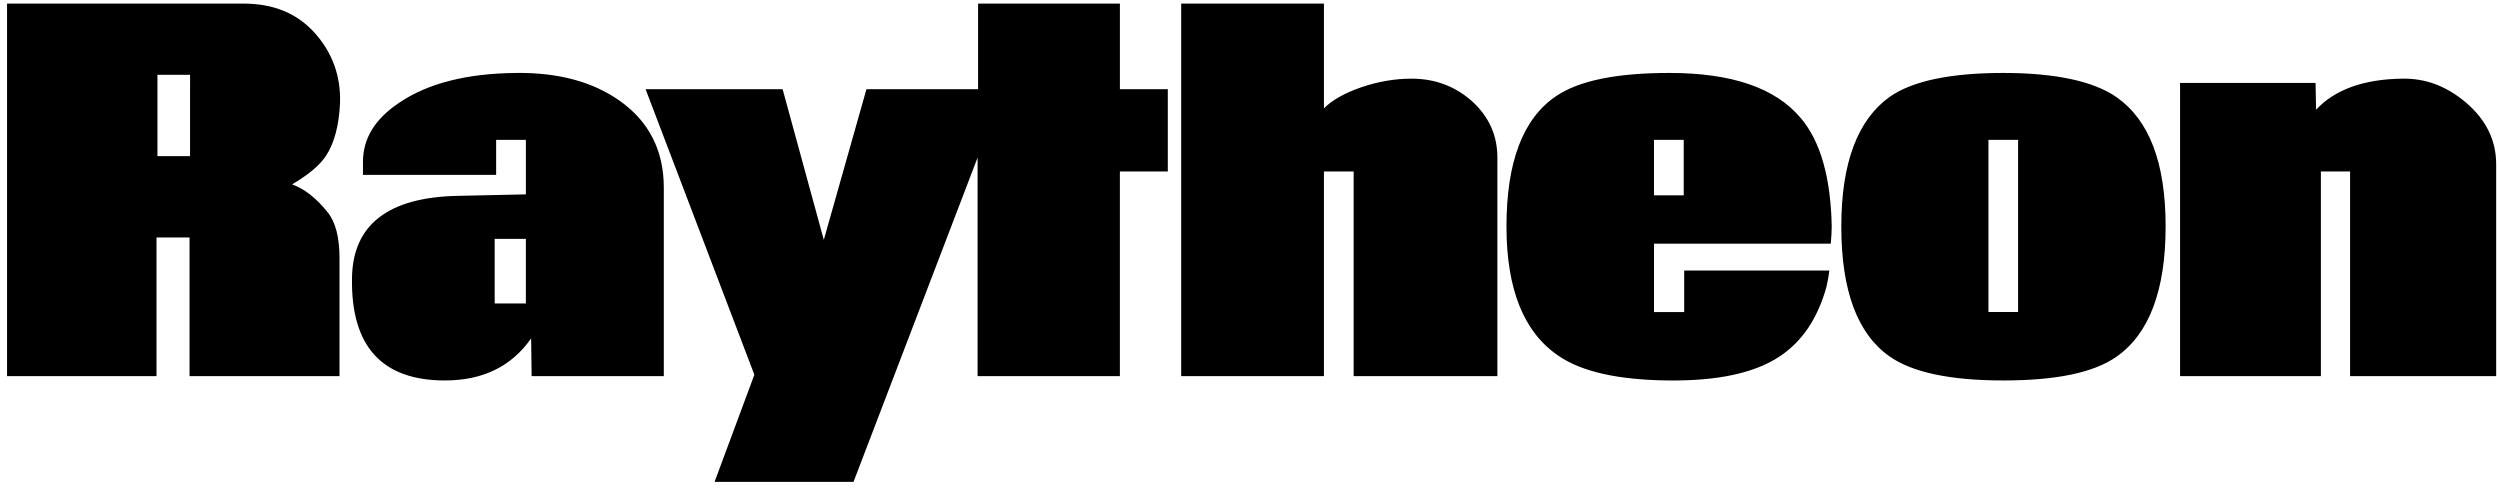 <svg width="230" height="45" viewBox="0 0 230 45" fill="none" xmlns="http://www.w3.org/2000/svg">
<g clip-path="url(#clip0_325_784)">
<path d="M48.38 27.916H45.511V21.975H48.38V27.916ZM185.664 28.707H182.937V12.868H185.664V28.707ZM154.903 17.973H152.167V12.868H154.903V17.973ZM107.438 15.773V8.206H103.031V0.33H89.984V8.206H79.713L75.79 22.067L72.001 8.206H59.395L69.401 34.475L65.741 44.332H78.523L89.938 14.499V34.605H103.029V15.773H107.438ZM229.648 34.605V15.116C229.648 12.913 228.723 11.021 226.874 9.44C225.11 7.941 223.172 7.195 221.014 7.237C217.442 7.282 214.799 8.248 213.078 10.096L213.032 7.631H200.565V34.604H213.521V15.773H216.207V34.605H229.648ZM61.07 34.605V17.268C61.07 13.838 59.705 11.199 57.063 9.306C54.592 7.546 51.421 6.666 47.497 6.711C42.914 6.754 39.343 7.678 36.744 9.441C34.495 10.934 33.392 12.74 33.392 14.895V16.086H45.645V12.868H48.381V17.882L42.121 18.018C35.689 18.146 32.423 20.701 32.383 25.631C32.292 31.878 35.157 35.002 40.93 35.002C44.41 35.002 47.056 33.723 48.864 31.131L48.91 34.605H61.07ZM168.519 20.832C168.433 16.301 167.464 12.956 165.656 10.846C163.321 8.075 159.312 6.711 153.582 6.711C148.732 6.711 145.247 7.414 143.133 8.863C140.092 10.932 138.595 14.938 138.595 20.832C138.595 26.597 140.182 30.558 143.354 32.715C145.514 34.212 148.906 34.957 153.535 35.003C157.987 35.046 161.377 34.343 163.716 32.8C165.784 31.439 167.24 29.283 168.036 26.379C168.167 25.807 168.254 25.322 168.3 24.886H154.945V28.709H152.169V22.418H168.431C168.479 21.845 168.519 21.318 168.519 20.832ZM199.237 20.832C199.237 14.984 197.738 11.065 194.743 8.954C192.671 7.5 189.189 6.711 184.296 6.711C179.405 6.711 175.923 7.459 173.851 8.911C170.901 11.023 169.4 14.984 169.4 20.832C169.4 26.774 170.899 30.733 173.851 32.799C175.922 34.252 179.405 35.002 184.296 35.002C189.146 35.002 192.625 34.298 194.743 32.799C197.738 30.688 199.237 26.683 199.237 20.832ZM31.281 9.483C31.369 6.932 30.527 4.775 28.942 3.016C27.313 1.21 25.149 0.33 22.374 0.33H0.648V34.605H14.399V21.845H17.438V34.605H31.235V23.783C31.235 21.845 30.881 20.438 30.131 19.514C29.077 18.194 27.975 17.356 26.871 16.962C28.367 16.083 29.427 15.202 30 14.321C30.748 13.178 31.189 11.548 31.281 9.483ZM137.76 34.605V14.497C137.76 12.431 136.966 10.713 135.419 9.305C133.881 7.941 132.027 7.237 129.868 7.237C128.325 7.237 126.785 7.5 125.24 8.029C123.696 8.556 122.553 9.217 121.803 9.965V0.33H108.67V34.605H121.803V15.773H124.535V34.605H137.76ZM17.485 14.363H14.485V6.883H17.486L17.485 14.363Z" fill="black"/>
</g>
<defs>
<clipPath id="clip0_325_784">
<rect width="229" height="44" fill="white" transform="translate(0.648 0.33)"/>
</clipPath>
</defs>
</svg>
